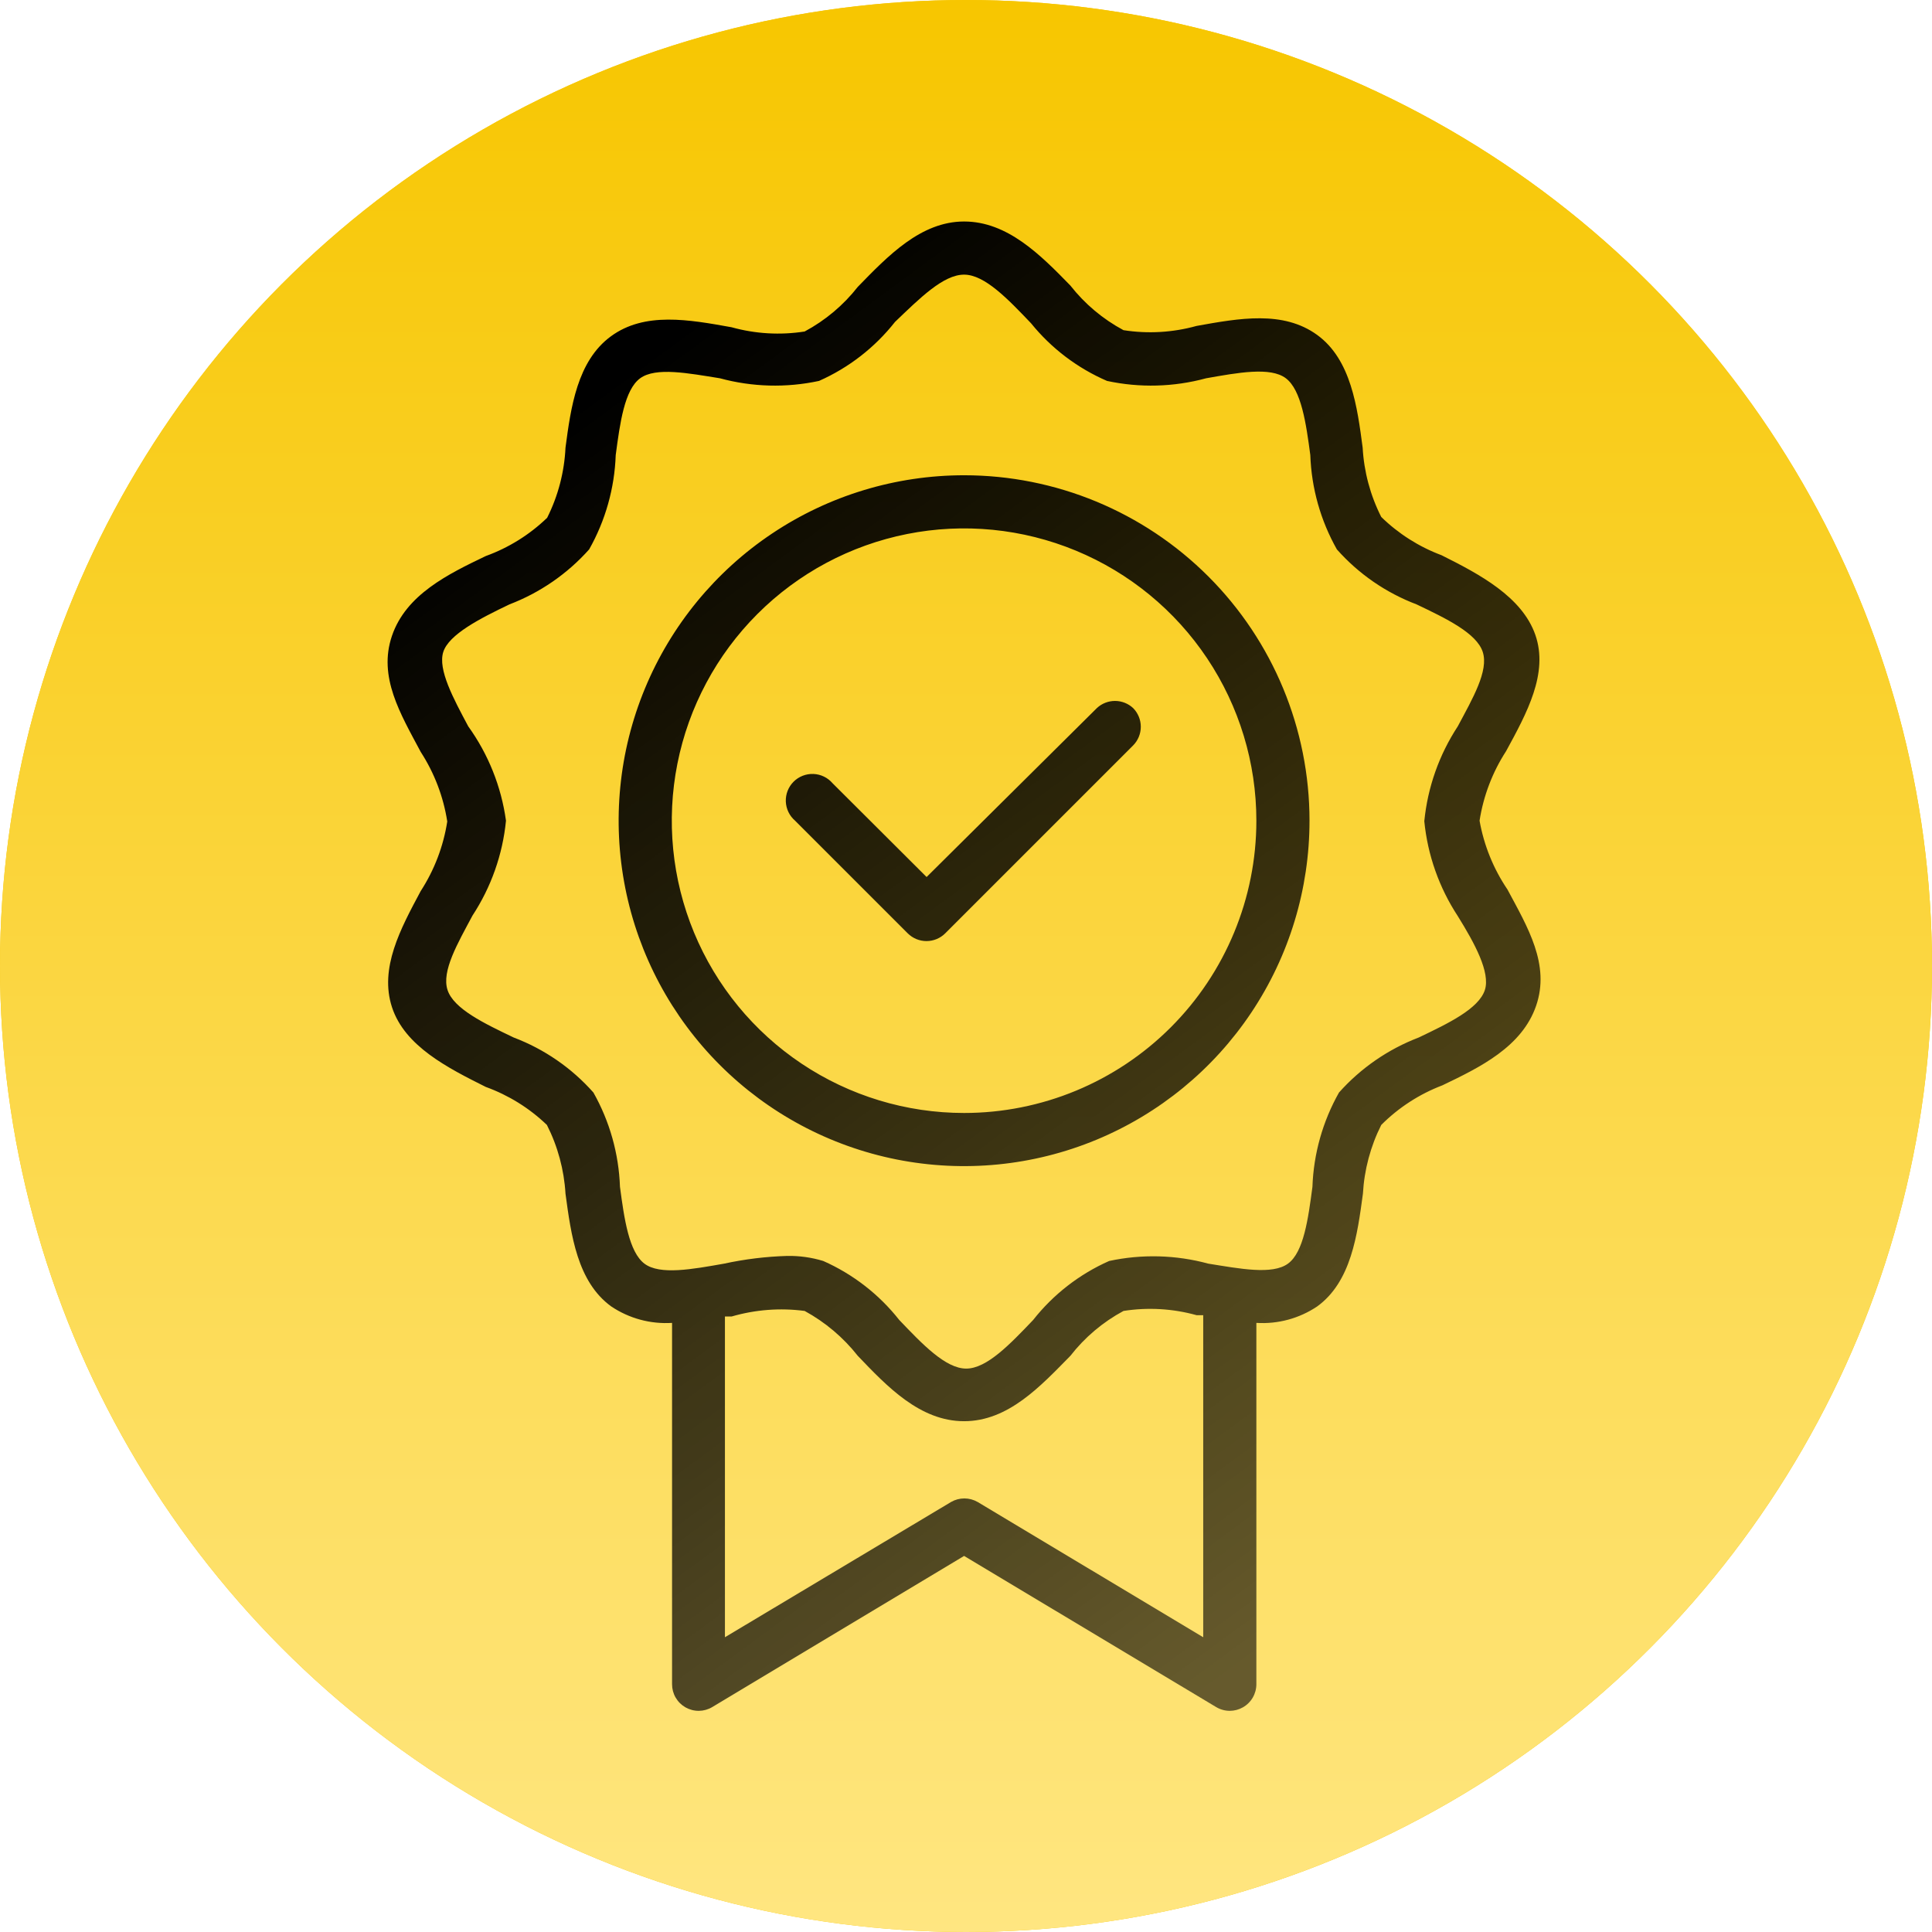 <svg width="306" height="306" viewBox="0 0 306 306" fill="none" xmlns="http://www.w3.org/2000/svg">
<circle cx="153" cy="153" r="153" fill="#F7C600"/>
<circle cx="153" cy="153" r="153" fill="url(#paint0_linear_1416_2357)"/>
<path d="M152.696 75.274C141.875 75.274 131.297 78.482 122.3 84.494C113.302 90.506 106.29 99.051 102.149 109.048C98.008 119.045 96.925 130.046 99.036 140.658C101.147 151.271 106.357 161.02 114.009 168.671C121.66 176.323 131.409 181.534 142.022 183.645C152.635 185.756 163.635 184.672 173.633 180.531C183.63 176.39 192.174 169.378 198.186 160.381C204.198 151.383 207.407 140.806 207.407 129.985C207.407 115.475 201.642 101.559 191.382 91.298C181.122 81.038 167.206 75.274 152.696 75.274ZM152.696 176.279C143.539 176.279 134.589 173.564 126.976 168.477C119.363 163.39 113.429 156.16 109.925 147.701C106.422 139.242 105.505 129.933 107.291 120.953C109.077 111.973 113.486 103.724 119.961 97.25C126.435 90.776 134.684 86.367 143.664 84.58C152.644 82.794 161.952 83.711 170.411 87.215C178.871 90.719 186.101 96.652 191.188 104.265C196.274 111.878 198.99 120.829 198.99 129.985C198.99 142.263 194.112 154.038 185.43 162.72C176.749 171.401 164.973 176.279 152.696 176.279ZM234.341 129.985C234.952 126.054 236.386 122.296 238.55 118.958C241.833 112.94 245.284 106.627 243.179 100.567C241.075 94.507 234.299 90.93 228.323 87.941C224.753 86.606 221.499 84.542 218.77 81.881C217.038 78.463 216.035 74.723 215.824 70.897C214.982 64.542 214.014 56.967 208.627 53.053C203.24 49.139 196.296 50.401 189.52 51.622C185.755 52.669 181.809 52.899 177.947 52.295C174.681 50.547 171.815 48.139 169.53 45.225C164.774 40.343 159.555 35.082 152.696 35.082C145.836 35.082 140.617 40.553 135.861 45.435C133.576 48.35 130.71 50.757 127.444 52.505C123.583 53.109 119.636 52.88 115.871 51.832C109.095 50.612 102.109 49.349 96.764 53.263C91.419 57.177 90.409 64.542 89.567 70.897C89.386 74.763 88.397 78.547 86.663 82.007C83.885 84.688 80.572 86.753 76.942 88.068C70.966 90.93 64.316 94.17 62.086 100.693C59.855 107.217 63.432 113.066 66.631 119.085C68.794 122.423 70.229 126.18 70.839 130.111C70.229 134.042 68.794 137.799 66.631 141.137C63.432 147.114 60.065 153.342 62.086 159.529C64.106 165.715 70.966 169.166 76.942 172.154C80.553 173.462 83.851 175.512 86.621 178.173C88.341 181.565 89.344 185.276 89.567 189.073C90.451 195.596 91.419 203.003 96.806 206.917C99.644 208.824 103.031 209.741 106.444 209.526V266.763C106.444 267.505 106.64 268.235 107.014 268.877C107.387 269.519 107.924 270.051 108.569 270.419C109.215 270.787 109.946 270.977 110.689 270.97C111.432 270.964 112.16 270.761 112.798 270.382L152.696 246.435L192.635 270.382C193.284 270.767 194.026 270.971 194.781 270.971C195.504 270.969 196.214 270.781 196.843 270.424C197.493 270.059 198.035 269.527 198.412 268.884C198.789 268.24 198.988 267.508 198.99 266.763V209.526C202.402 209.741 205.789 208.824 208.627 206.917C214.014 203.003 214.982 195.596 215.866 189.073C216.076 185.279 217.064 181.568 218.77 178.173C221.516 175.421 224.816 173.284 228.449 171.902C234.426 169.04 241.075 165.8 243.306 159.276C245.536 152.753 241.959 146.861 238.76 140.885C236.539 137.602 235.033 133.888 234.341 129.985ZM190.572 259.314L154.842 237.892C154.202 237.523 153.476 237.328 152.738 237.328C151.999 237.328 151.273 237.523 150.633 237.892L114.819 259.314V208.516H115.871C119.626 207.422 123.567 207.121 127.444 207.633C130.701 209.412 133.564 211.831 135.861 214.745C140.491 219.585 145.709 225.098 152.696 225.098C159.682 225.098 164.774 219.585 169.53 214.745C171.811 211.815 174.677 209.393 177.947 207.633C181.809 207.029 185.755 207.258 189.52 208.306H190.572V259.314ZM235.183 156.793C234.215 159.781 229.375 162.096 224.704 164.327C219.859 166.18 215.53 169.167 212.078 173.038C209.497 177.608 208.053 182.733 207.87 187.979C207.196 193.071 206.481 198.332 203.998 200.141C201.515 201.951 196.38 200.941 191.372 200.141C186.248 198.748 180.865 198.604 175.674 199.72C170.96 201.807 166.828 205.014 163.638 209.063C160.018 212.851 156.315 216.765 153.032 216.765C149.75 216.765 146.046 212.851 142.427 209.063C139.236 205.014 135.104 201.807 130.39 199.72C128.536 199.155 126.605 198.885 124.667 198.921C121.311 199.021 117.973 199.429 114.692 200.141C109.684 201.025 104.508 201.993 102.067 200.141C99.626 198.29 98.868 193.071 98.195 187.979C98.011 182.733 96.568 177.608 93.986 173.038C90.546 169.155 86.213 166.165 81.361 164.327C76.689 162.096 71.849 159.781 70.881 156.793C69.913 153.805 72.481 149.428 74.837 145.009C77.792 140.503 79.612 135.348 80.14 129.985C79.397 124.592 77.345 119.463 74.164 115.044C71.807 110.625 69.324 106.038 70.208 103.261C71.092 100.483 76.016 97.958 80.687 95.727C85.532 93.874 89.861 90.887 93.313 87.016C95.894 82.445 97.338 77.321 97.521 72.075C98.195 66.983 98.91 61.722 101.393 59.913C103.876 58.103 109.011 59.113 114.019 59.913C119.143 61.306 124.526 61.45 129.717 60.333C134.431 58.247 138.563 55.04 141.753 50.99C145.709 47.203 149.413 43.499 152.696 43.499C155.978 43.499 159.682 47.413 163.301 51.201C166.516 55.173 170.646 58.307 175.338 60.333C180.529 61.45 185.912 61.306 191.035 59.913C196.044 59.029 201.22 58.061 203.661 59.913C206.102 61.764 206.86 66.983 207.533 72.075C207.716 77.321 209.16 82.445 211.741 87.016C215.182 90.899 219.515 93.889 224.367 95.727C229.039 97.958 233.878 100.272 234.846 103.261C235.814 106.249 233.247 110.625 230.89 115.044C227.936 119.551 226.116 124.706 225.588 130.069C226.116 135.432 227.936 140.587 230.89 145.094C233.584 149.428 236.067 154.016 235.183 156.793ZM179.462 112.141C180.246 112.929 180.686 113.996 180.686 115.108C180.686 116.219 180.246 117.286 179.462 118.075L149.707 147.829C148.919 148.613 147.852 149.053 146.74 149.053C145.629 149.053 144.562 148.613 143.773 147.829L125.929 129.985C125.489 129.608 125.131 129.143 124.878 128.621C124.626 128.099 124.484 127.53 124.461 126.951C124.439 126.371 124.536 125.793 124.748 125.253C124.96 124.713 125.281 124.222 125.691 123.812C126.101 123.402 126.591 123.081 127.131 122.87C127.672 122.658 128.249 122.56 128.829 122.583C129.409 122.605 129.977 122.747 130.5 123C131.022 123.252 131.486 123.61 131.863 124.051L146.761 138.907L173.738 112.141C174.516 111.419 175.539 111.018 176.6 111.018C177.661 111.018 178.684 111.419 179.462 112.141Z" fill="url(#paint1_linear_1416_2357)"/>
<defs>
<linearGradient id="paint0_linear_1416_2357" x1="153" y1="0" x2="153" y2="306" gradientUnits="userSpaceOnUse">
<stop stop-color="#F7C600"/>
<stop offset="1" stop-color="#FFE681"/>
</linearGradient>
<linearGradient id="paint1_linear_1416_2357" x1="108.359" y1="52.097" x2="240.597" y2="231.93" gradientUnits="userSpaceOnUse">
<stop/>
<stop offset="1" stop-opacity="0.6"/>
</linearGradient>
</defs>
</svg>

